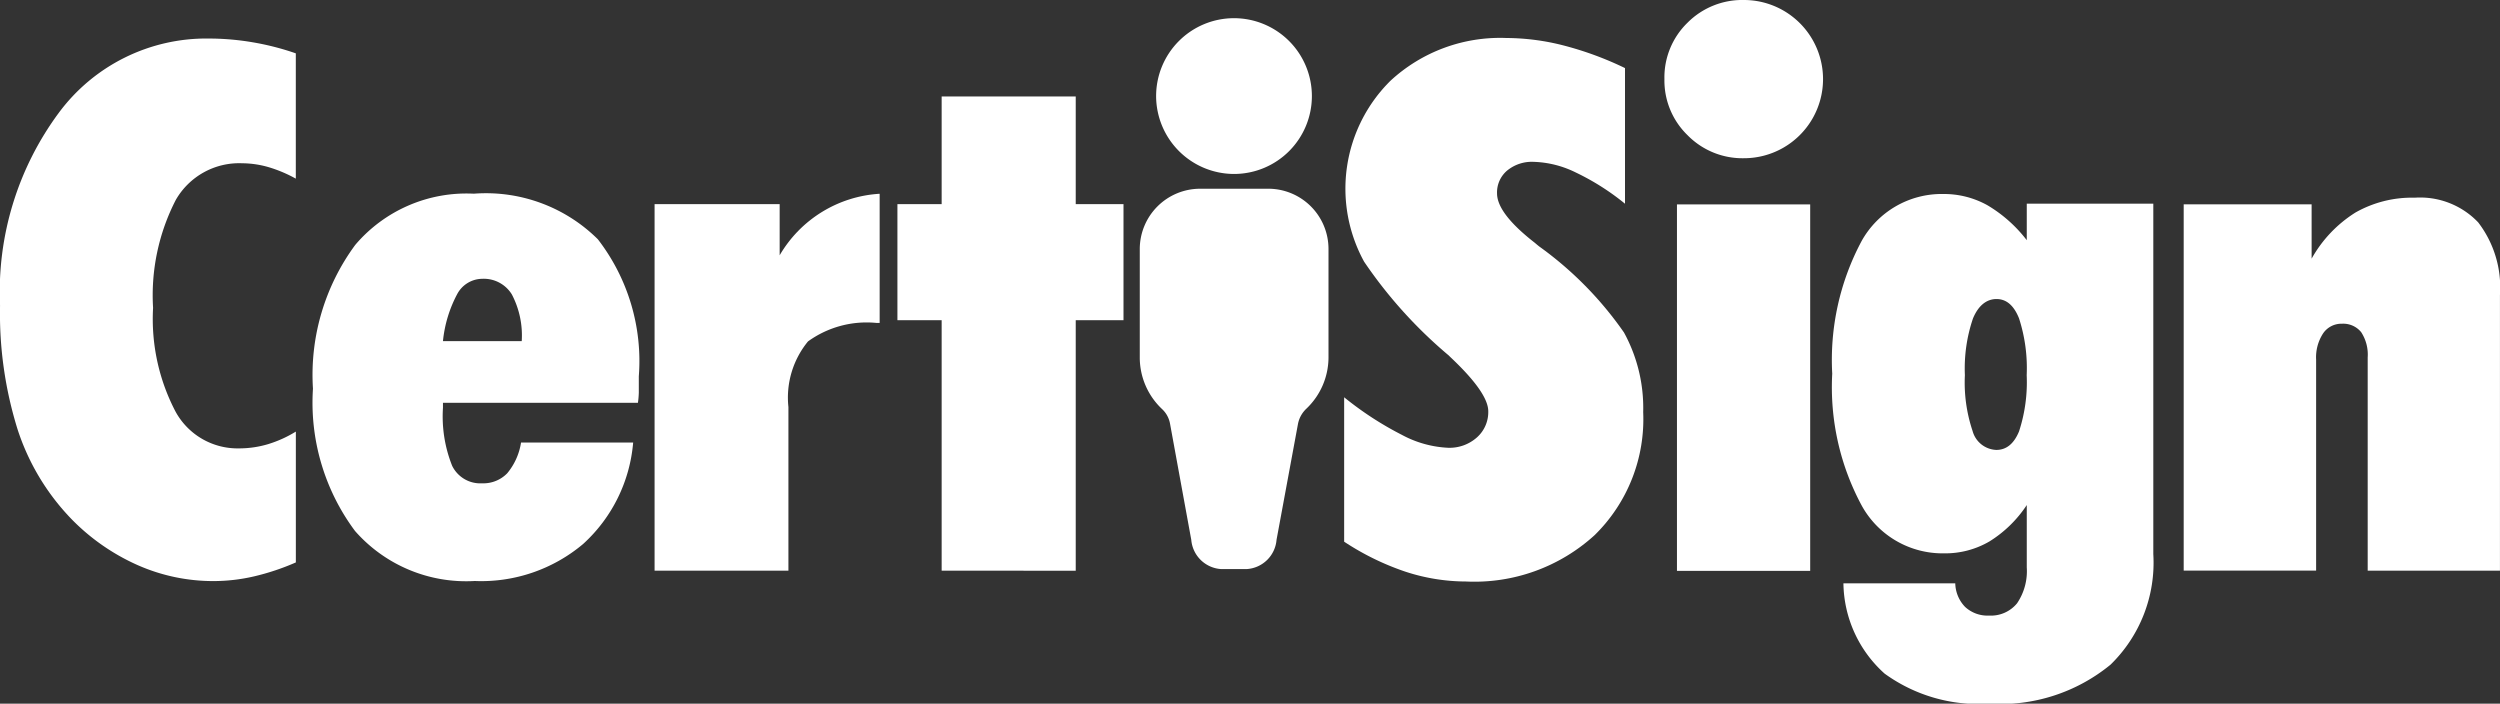 <svg xmlns="http://www.w3.org/2000/svg" width="65" height="18.296" viewBox="0 0 65 18.296">
  <rect x="0" y="0" width="65" height="18.296" fill="#333333" stroke="none"/>
  <g id="Logo_CertiSign" data-name="Logo CertiSign" transform="translate(-6.407 -11.662)">
    <path id="Caminho_7" data-name="Caminho 7" d="M21.55,40.269a6.272,6.272,0,0,1-1.089.363,4.683,4.683,0,0,1-1.051.121,4.855,4.855,0,0,1-1.971-.415,5.542,5.542,0,0,1-1.728-1.205,6.026,6.026,0,0,1-1.393-2.321,10.124,10.124,0,0,1-.457-3.224,7.826,7.826,0,0,1,1.528-5.01,4.769,4.769,0,0,1,3.9-1.931,6.805,6.805,0,0,1,1.155.1,6.922,6.922,0,0,1,1.107.285v3.258a3.507,3.507,0,0,0-.711-.3,2.5,2.5,0,0,0-.682-.1,1.9,1.9,0,0,0-1.728.954,5.414,5.414,0,0,0-.59,2.805,5.186,5.186,0,0,0,.585,2.7,1.838,1.838,0,0,0,1.65.954,2.627,2.627,0,0,0,.761-.112,3.094,3.094,0,0,0,.716-.325v3.4Z" transform="translate(-7.453 -13.983)" fill="#fff"/>
    <path id="Caminho_8" data-name="Caminho 8" d="M33.718,38.837a4.014,4.014,0,0,1-1.3,2.637,4.113,4.113,0,0,1-2.818.963,3.845,3.845,0,0,1-3.113-1.3,5.583,5.583,0,0,1-1.094-3.7,5.693,5.693,0,0,1,1.1-3.739,3.793,3.793,0,0,1,3.083-1.331A4.13,4.13,0,0,1,32.8,33.552a5.178,5.178,0,0,1,1.065,3.565c0,.186,0,.327,0,.423a2.287,2.287,0,0,1-.023.264H28.773v.13a3.464,3.464,0,0,0,.239,1.508.814.814,0,0,0,.781.455.863.863,0,0,0,.65-.26,1.639,1.639,0,0,0,.36-.8ZM28.773,36.2h2.048a2.3,2.3,0,0,0-.257-1.214.855.855,0,0,0-.772-.406.745.745,0,0,0-.65.4A3.28,3.28,0,0,0,28.773,36.2Z" transform="translate(-10.849 -15.669)" fill="#fff"/>
    <path id="Caminho_9" data-name="Caminho 9" d="M37.984,42.165V32.636h3.252v1.331a3.233,3.233,0,0,1,2.6-1.6v3.359h-.074a2.6,2.6,0,0,0-1.789.48,2.3,2.3,0,0,0-.509,1.707v4.253H37.984Z" transform="translate(-14.558 -15.667)" fill="#fff"/>
    <path id="Caminho_10" data-name="Caminho 10" d="M48.084,41.111V34.6h-1.15V31.582h1.15v-2.8H51.57v2.8h1.242V34.6H51.57v6.513Z" transform="translate(-17.194 -14.612)" fill="#fff"/>
    <path id="Caminho_11" data-name="Caminho 11" d="M63.4,35.969a8.5,8.5,0,0,0,1.5.977,2.805,2.805,0,0,0,1.2.336,1.069,1.069,0,0,0,.752-.269.882.882,0,0,0,.295-.679q0-.484-.99-1.414l-.038-.038a11.9,11.9,0,0,1-2.2-2.438,3.947,3.947,0,0,1,.686-4.705,4.2,4.2,0,0,1,3.014-1.111,6.067,6.067,0,0,1,1.49.195,8.624,8.624,0,0,1,1.593.587v3.527a6.326,6.326,0,0,0-1.281-.813,2.64,2.64,0,0,0-1.094-.276,1.011,1.011,0,0,0-.691.228.745.745,0,0,0-.261.592q0,.521.981,1.284c.05.043.088.074.113.094a9.252,9.252,0,0,1,2.206,2.238,4.081,4.081,0,0,1,.5,2.07,4.219,4.219,0,0,1-1.263,3.2,4.639,4.639,0,0,1-3.347,1.205A5.085,5.085,0,0,1,65,40.506a6.858,6.858,0,0,1-1.6-.782V35.969Z" transform="translate(-22.045 -13.978)" fill="#fff"/>
    <path id="Caminho_12" data-name="Caminho 12" d="M75.2,27.283a1.981,1.981,0,0,1,.6-1.465,2.008,2.008,0,0,1,1.467-.591,2.057,2.057,0,1,1,0,4.114,2,2,0,0,1-1.467-.6A1.981,1.981,0,0,1,75.2,27.283Zm.326,12.787V30.541H78.99V40.07Z" transform="translate(-25.518 -13.565)" fill="#fff"/>
    <path id="Caminho_13" data-name="Caminho 13" d="M86.445,32.629h3.29v9.11a3.7,3.7,0,0,1-1.112,2.875,4.519,4.519,0,0,1-3.16,1.015,4.16,4.16,0,0,1-2.714-.782A3.206,3.206,0,0,1,81.678,42.5h2.908a.908.908,0,0,0,.257.614.857.857,0,0,0,.621.224.877.877,0,0,0,.729-.32,1.488,1.488,0,0,0,.252-.934v-1.62a3.159,3.159,0,0,1-.968.945,2.276,2.276,0,0,1-1.182.311,2.4,2.4,0,0,1-2.136-1.232,6.486,6.486,0,0,1-.772-3.439,6.557,6.557,0,0,1,.761-3.444,2.382,2.382,0,0,1,2.127-1.228,2.322,2.322,0,0,1,1.15.294,3.611,3.611,0,0,1,1.02.907Zm-1.609,4.457a3.949,3.949,0,0,0,.2,1.452.666.666,0,0,0,.617.493c.261,0,.457-.159.59-.479a4.117,4.117,0,0,0,.2-1.465,4.2,4.2,0,0,0-.2-1.479c-.135-.336-.329-.5-.585-.5s-.473.168-.612.506A4.028,4.028,0,0,0,84.836,37.086Z" transform="translate(-27.342 -15.671)" fill="#fff"/>
    <path id="Caminho_14" data-name="Caminho 14" d="M94.34,42.217V32.688h3.326V34.1a3.338,3.338,0,0,1,1.141-1.2,2.978,2.978,0,0,1,1.542-.385,2.084,2.084,0,0,1,1.649.643,2.784,2.784,0,0,1,.565,1.889v7.165H99.124V36.669a1.069,1.069,0,0,0-.169-.657.6.6,0,0,0-.5-.22.575.575,0,0,0-.49.251,1.135,1.135,0,0,0-.182.679v5.489H94.34Z" transform="translate(-31.157 -15.713)" fill="#fff"/>
    <path id="Caminho_15" data-name="Caminho 15" d="M58.5,29.948a2.025,2.025,0,1,0-2.034-2.025A2.03,2.03,0,0,0,58.5,29.948Z" transform="translate(-20 -13.763)" fill="#fff"/>
    <path id="Caminho_16" data-name="Caminho 16" d="M59.2,32.182h-1.76a1.57,1.57,0,0,0-1.573,1.566v2.819a1.843,1.843,0,0,0,.585,1.349.684.684,0,0,1,.2.365l.554,3.029a.831.831,0,0,0,.763.76h.691a.829.829,0,0,0,.763-.76L59.98,38.3A.734.734,0,0,1,60.2,37.9a1.844,1.844,0,0,0,.574-1.338V33.748A1.566,1.566,0,0,0,59.2,32.182Z" transform="translate(-19.826 -15.613)" fill="#fff"/>
  </g>
</svg>
